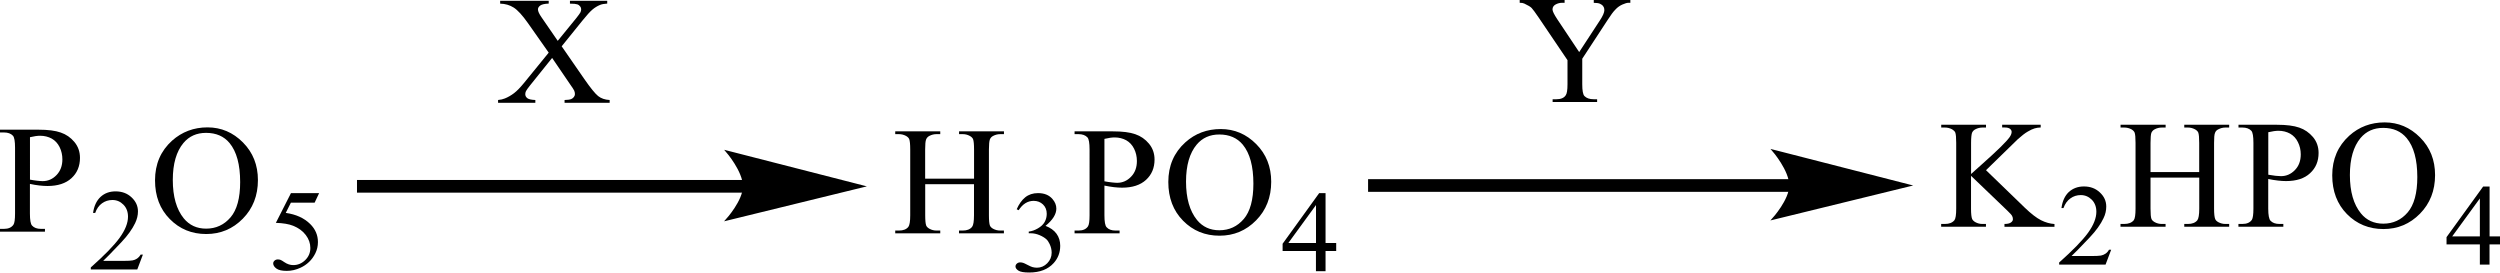 <?xml version="1.0" encoding="UTF-8"?> <svg xmlns="http://www.w3.org/2000/svg" xmlns:xlink="http://www.w3.org/1999/xlink" version="1.1" id="Слой_1" x="0px" y="0px" width="432.01px" height="47.1px" viewBox="0 0 432.01 47.1" style="enable-background:new 0 0 432.01 47.1;" xml:space="preserve"> <style type="text/css"> .st0{fill-rule:evenodd;clip-rule:evenodd;} .st1{fill:none;stroke:#000000;stroke-width:0.325;stroke-linecap:round;stroke-miterlimit:10;} </style> <g> <g> <path class="st0" d="M159.89,30.87h8.43v-5.04c0-0.9-0.06-1.49-0.17-1.78c-0.09-0.22-0.28-0.4-0.56-0.56 c-0.38-0.21-0.79-0.31-1.22-0.31h-0.64V22.7h7.76v0.48h-0.64c-0.43,0-0.84,0.1-1.22,0.3c-0.28,0.14-0.48,0.35-0.58,0.63 c-0.1,0.28-0.16,0.86-0.16,1.72V37.2c0,0.89,0.06,1.48,0.17,1.77c0.09,0.22,0.27,0.4,0.55,0.56c0.39,0.21,0.8,0.31,1.23,0.31h0.64 v0.48h-7.76v-0.48h0.64c0.74,0,1.28-0.21,1.62-0.64c0.22-0.28,0.33-0.95,0.33-2v-5.37h-8.43v5.37c0,0.89,0.06,1.48,0.17,1.77 c0.09,0.22,0.28,0.4,0.56,0.56c0.38,0.21,0.79,0.31,1.22,0.31h0.65v0.48h-7.78v-0.48h0.64c0.75,0,1.29-0.21,1.63-0.64 c0.21-0.28,0.32-0.95,0.32-2V25.83c0-0.9-0.06-1.49-0.17-1.78c-0.09-0.22-0.27-0.4-0.55-0.56c-0.39-0.21-0.8-0.31-1.23-0.31h-0.64 V22.7h7.78v0.48h-0.65c-0.43,0-0.84,0.1-1.22,0.3c-0.28,0.14-0.47,0.35-0.58,0.63c-0.11,0.28-0.16,0.86-0.16,1.72V30.87z"></path> <path class="st0" d="M175.69,36.16c0.39-0.89,0.88-1.58,1.47-2.06c0.59-0.48,1.33-0.73,2.21-0.73c1.09,0,1.93,0.34,2.51,1.03 c0.44,0.51,0.66,1.06,0.66,1.65c0,0.96-0.62,1.96-1.87,2.98c0.84,0.32,1.47,0.77,1.9,1.36c0.43,0.59,0.64,1.29,0.64,2.09 c0,1.14-0.37,2.13-1.12,2.97c-0.98,1.09-2.39,1.64-4.24,1.64c-0.92,0-1.54-0.11-1.87-0.33c-0.33-0.22-0.5-0.46-0.5-0.71 c0-0.19,0.08-0.36,0.24-0.5c0.16-0.14,0.35-0.21,0.57-0.21c0.17,0,0.34,0.03,0.51,0.08c0.11,0.03,0.37,0.15,0.77,0.36 c0.4,0.21,0.68,0.33,0.83,0.37c0.25,0.07,0.51,0.11,0.79,0.11c0.68,0,1.28-0.26,1.78-0.77c0.5-0.51,0.76-1.12,0.76-1.82 c0-0.51-0.12-1.01-0.35-1.5c-0.17-0.36-0.36-0.64-0.57-0.83c-0.29-0.26-0.68-0.5-1.18-0.71c-0.5-0.21-1.01-0.32-1.54-0.32h-0.32 v-0.29c0.53-0.06,1.06-0.25,1.59-0.56c0.53-0.31,0.92-0.67,1.16-1.1c0.24-0.43,0.36-0.9,0.36-1.41c0-0.67-0.22-1.21-0.65-1.62 c-0.43-0.41-0.97-0.62-1.61-0.62c-1.04,0-1.9,0.54-2.6,1.62L175.69,36.16z"></path> <path class="st0" d="M210.7,23.24c-1.62,0-2.93,0.58-3.91,1.75c-1.22,1.46-1.84,3.59-1.84,6.39c0,2.88,0.64,5.09,1.9,6.64 c0.97,1.18,2.26,1.77,3.85,1.77c1.71,0,3.11-0.65,4.22-1.94c1.11-1.29,1.67-3.33,1.67-6.11c0-3.02-0.61-5.26-1.83-6.74 C213.79,23.83,212.43,23.24,210.7,23.24z M210.96,22.3c2.36,0,4.4,0.87,6.12,2.6c1.73,1.74,2.59,3.91,2.59,6.51 c0,2.68-0.87,4.9-2.61,6.67c-1.74,1.77-3.85,2.65-6.32,2.65c-2.5,0-4.6-0.86-6.3-2.59c-1.7-1.72-2.55-3.96-2.55-6.69 c0-2.8,0.98-5.08,2.94-6.85C206.54,23.06,208.58,22.3,210.96,22.3z M190.85,31.33c0.47,0.09,0.89,0.15,1.26,0.19 c0.37,0.04,0.68,0.07,0.94,0.07c0.93,0,1.73-0.35,2.4-1.05c0.68-0.7,1.01-1.6,1.01-2.71c0-0.76-0.16-1.47-0.48-2.12 c-0.32-0.65-0.78-1.14-1.36-1.47c-0.59-0.32-1.26-0.49-2.01-0.49c-0.46,0-1.04,0.08-1.76,0.25V31.33z M190.85,32.07v5.13 c0,1.11,0.12,1.8,0.38,2.07c0.34,0.38,0.85,0.57,1.54,0.57h0.7v0.48h-7.78v-0.48h0.68c0.77,0,1.32-0.24,1.64-0.73 c0.18-0.27,0.27-0.9,0.27-1.91V25.82c0-1.11-0.12-1.8-0.36-2.07c-0.35-0.38-0.87-0.57-1.55-0.57h-0.68V22.7h6.65 c1.62,0,2.9,0.16,3.84,0.49c0.94,0.32,1.73,0.87,2.37,1.64c0.64,0.77,0.96,1.69,0.96,2.74c0,1.44-0.49,2.61-1.47,3.51 c-0.98,0.9-2.36,1.35-4.14,1.35c-0.44,0-0.91-0.03-1.42-0.09C191.98,32.28,191.43,32.19,190.85,32.07z"></path> <path class="st0" d="M227.41,41.99v-6.56l-4.78,6.56H227.41z M230.9,41.99v1.38h-1.84v3.49h-1.66v-3.49h-5.76v-1.25l6.32-8.75h1.1 v8.62H230.9z"></path> <path class="st0" d="M97.06,8l3.9,5.64c1.08,1.56,1.88,2.54,2.4,2.96c0.52,0.41,1.18,0.64,1.99,0.68v0.48h-7.79v-0.48 c0.52-0.01,0.9-0.06,1.15-0.16c0.19-0.08,0.34-0.2,0.46-0.36c0.12-0.16,0.18-0.32,0.18-0.49c0-0.2-0.04-0.4-0.12-0.6 c-0.06-0.15-0.31-0.53-0.74-1.14l-3.08-4.52l-3.8,4.73c-0.4,0.5-0.64,0.84-0.72,1.01c-0.08,0.17-0.12,0.34-0.12,0.53 c0,0.28,0.12,0.5,0.36,0.69c0.24,0.18,0.7,0.29,1.38,0.31v0.48h-6.44v-0.48c0.45-0.04,0.85-0.13,1.18-0.27 c0.55-0.22,1.08-0.53,1.58-0.91c0.5-0.38,1.07-0.97,1.71-1.75l4.28-5.25l-3.57-5.08c-0.97-1.38-1.8-2.28-2.48-2.71 c-0.68-0.43-1.46-0.66-2.34-0.68V0.14h8.39v0.48c-0.71,0.03-1.2,0.14-1.47,0.34c-0.26,0.2-0.39,0.42-0.39,0.66 c0,0.32,0.21,0.79,0.64,1.4l2.78,4.04l3.23-3.96c0.37-0.47,0.6-0.79,0.69-0.96c0.08-0.17,0.13-0.35,0.13-0.53 s-0.05-0.34-0.16-0.48c-0.13-0.18-0.3-0.31-0.51-0.38c-0.21-0.07-0.63-0.12-1.27-0.12V0.14h6.44v0.48 c-0.51,0.03-0.92,0.1-1.24,0.23c-0.48,0.2-0.92,0.47-1.32,0.81c-0.4,0.34-0.97,0.96-1.7,1.87L97.06,8z"></path> <path class="st0" d="M5.17,31.04c0.47,0.09,0.89,0.15,1.26,0.19c0.36,0.04,0.68,0.07,0.94,0.07c0.93,0,1.73-0.35,2.4-1.05 c0.67-0.7,1.01-1.6,1.01-2.71c0-0.76-0.16-1.47-0.48-2.12c-0.32-0.65-0.78-1.14-1.36-1.47c-0.59-0.32-1.26-0.49-2.01-0.49 c-0.45,0-1.04,0.08-1.75,0.25V31.04z M5.17,31.78v5.13c0,1.11,0.12,1.8,0.37,2.07c0.34,0.38,0.85,0.57,1.54,0.57h0.69v0.48H0 v-0.48h0.68c0.77,0,1.32-0.24,1.65-0.73c0.18-0.27,0.27-0.9,0.27-1.91V25.53c0-1.11-0.12-1.8-0.36-2.07 c-0.35-0.38-0.87-0.57-1.55-0.57H0v-0.48h6.65c1.63,0,2.91,0.16,3.84,0.49c0.94,0.32,1.73,0.87,2.37,1.64 c0.64,0.77,0.96,1.69,0.96,2.74c0,1.44-0.49,2.61-1.47,3.51c-0.98,0.9-2.36,1.35-4.14,1.35c-0.44,0-0.91-0.03-1.42-0.09 C6.29,32,5.75,31.9,5.17,31.78z"></path> <path class="st0" d="M24.68,44.03l-0.96,2.54h-8.03v-0.36c2.36-2.09,4.03-3.8,4.99-5.13c0.96-1.33,1.44-2.54,1.44-3.64 c0-0.84-0.26-1.53-0.79-2.07c-0.53-0.54-1.16-0.81-1.9-0.81c-0.67,0-1.27,0.19-1.8,0.57s-0.93,0.94-1.18,1.67h-0.37 c0.17-1.2,0.6-2.12,1.29-2.77c0.69-0.64,1.56-0.96,2.6-0.96c1.1,0,2.03,0.34,2.76,1.03c0.74,0.69,1.11,1.5,1.11,2.43 c0,0.67-0.16,1.34-0.48,2.01c-0.5,1.05-1.3,2.17-2.41,3.34c-1.67,1.77-2.71,2.83-3.12,3.2h3.55c0.72,0,1.23-0.03,1.52-0.08 c0.29-0.05,0.55-0.16,0.79-0.32c0.23-0.16,0.44-0.38,0.61-0.68H24.68z"></path> <path class="st0" d="M35.61,22.96c-1.63,0-2.93,0.58-3.91,1.75c-1.22,1.46-1.84,3.59-1.84,6.39c0,2.88,0.64,5.09,1.9,6.64 c0.97,1.18,2.26,1.77,3.85,1.77c1.71,0,3.11-0.65,4.22-1.94c1.11-1.29,1.67-3.33,1.67-6.11c0-3.02-0.61-5.26-1.83-6.74 C38.7,23.55,37.34,22.96,35.61,22.96z M35.86,22.01c2.36,0,4.4,0.87,6.12,2.6c1.73,1.74,2.59,3.91,2.59,6.51 c0,2.68-0.87,4.9-2.61,6.67c-1.74,1.77-3.85,2.65-6.32,2.65c-2.5,0-4.6-0.86-6.3-2.59c-1.7-1.72-2.55-3.95-2.55-6.69 c0-2.8,0.98-5.08,2.94-6.85C31.45,22.78,33.49,22.01,35.86,22.01z"></path> <path class="st0" d="M55.15,33.36l-0.78,1.66h-4.1l-0.89,1.77c1.77,0.25,3.18,0.89,4.22,1.92c0.89,0.88,1.34,1.92,1.34,3.12 c0,0.69-0.15,1.34-0.44,1.93c-0.29,0.59-0.66,1.1-1.1,1.51c-0.44,0.42-0.93,0.75-1.48,1c-0.77,0.36-1.56,0.54-2.37,0.54 c-0.82,0-1.41-0.13-1.78-0.4c-0.37-0.27-0.56-0.57-0.56-0.89c0-0.18,0.08-0.34,0.23-0.48c0.15-0.14,0.35-0.21,0.58-0.21 c0.17,0,0.33,0.03,0.46,0.08c0.13,0.05,0.35,0.18,0.67,0.4c0.5,0.34,1.01,0.5,1.53,0.5c0.78,0,1.47-0.29,2.06-0.86 c0.59-0.58,0.89-1.27,0.89-2.1c0-0.8-0.26-1.54-0.79-2.24s-1.26-1.23-2.19-1.6c-0.73-0.29-1.72-0.46-2.98-0.5l2.61-5.14H55.15z"></path> <rect x="61.69" y="31.1" class="st0" width="67.13" height="2.19"></rect> <path class="st1" d="M149.13,32.2l-23.53,5.76c0,0,2.94-3.24,2.94-5.76c0-2.64-2.94-6.03-2.94-6.03L149.13,32.2z"></path> <path d="M149.13,32.2l-23.53,5.76c0,0,2.94-3.24,2.94-5.76c0-2.64-2.94-6.03-2.94-6.03L149.13,32.2z"></path> <path class="st0" d="M275.4,0h6.33v0.48h-0.33c-0.24,0-0.59,0.1-1.04,0.3c-0.45,0.2-0.85,0.48-1.2,0.86 c-0.38,0.37-0.82,0.98-1.36,1.82l-4.38,6.69v4.42c0,1.08,0.12,1.76,0.38,2.03c0.35,0.36,0.87,0.55,1.6,0.55h0.59v0.48h-7.69v-0.48 h0.64c0.78,0,1.32-0.22,1.62-0.68c0.21-0.28,0.31-0.91,0.31-1.9V10.4l-4.99-7.38c-0.59-0.87-0.99-1.41-1.2-1.63 c-0.19-0.21-0.64-0.48-1.29-0.78c-0.19-0.09-0.45-0.13-0.78-0.13V0h7.76v0.48h-0.4c-0.42,0-0.8,0.1-1.15,0.29 c-0.35,0.19-0.54,0.48-0.54,0.86c0,0.31,0.28,0.87,0.82,1.69l3.79,5.68l3.55-5.43c0.54-0.81,0.8-1.42,0.8-1.82 c0-0.24-0.05-0.46-0.19-0.65c-0.12-0.19-0.31-0.34-0.56-0.45c-0.24-0.11-0.59-0.16-1.08-0.16V0z"></path> <rect x="236.41" y="30.96" class="st0" width="73.22" height="2.19"></rect> <path class="st1" d="M329.94,32.05l-23.53,5.76c0,0,2.94-3.24,2.94-5.76c0-2.64-2.94-6.03-2.94-6.03L329.94,32.05z"></path> <path d="M329.94,32.05l-23.53,5.76c0,0,2.94-3.24,2.94-5.76c0-2.64-2.94-6.03-2.94-6.03L329.94,32.05z"></path> <path class="st0" d="M343.19,29.41l6.68,6.46c1.11,1.07,2.05,1.79,2.82,2.18c0.78,0.39,1.55,0.61,2.33,0.66v0.48h-8.64V38.7 c0.52,0,0.87-0.08,1.11-0.25c0.24-0.17,0.35-0.36,0.35-0.57c0-0.21-0.05-0.39-0.14-0.56c-0.07-0.16-0.35-0.47-0.82-0.92 l-6.28-6.02v5.68c0,0.89,0.07,1.48,0.19,1.77c0.09,0.21,0.28,0.4,0.56,0.56c0.38,0.21,0.78,0.31,1.22,0.31h0.61v0.48h-7.74V38.7 h0.64c0.75,0,1.29-0.21,1.65-0.64c0.21-0.28,0.31-0.95,0.31-2V24.68c0-0.89-0.05-1.49-0.16-1.78c-0.09-0.21-0.28-0.39-0.54-0.55 c-0.4-0.21-0.82-0.31-1.25-0.31h-0.64v-0.48h7.74v0.48h-0.61c-0.42,0-0.85,0.1-1.22,0.3c-0.28,0.14-0.47,0.34-0.59,0.62 c-0.09,0.28-0.16,0.85-0.16,1.72v5.39c0.19-0.16,0.8-0.71,1.84-1.65c2.66-2.36,4.26-3.93,4.82-4.72c0.24-0.35,0.35-0.65,0.35-0.91 c0-0.2-0.09-0.37-0.28-0.53c-0.19-0.15-0.49-0.23-0.94-0.23h-0.42v-0.48h6.66v0.48c-0.38,0.01-0.75,0.06-1.06,0.16 c-0.33,0.1-0.73,0.28-1.18,0.55c-0.47,0.27-1.04,0.71-1.72,1.32c-0.19,0.17-1.11,1.06-2.73,2.66L343.19,29.41z"></path> <path class="st0" d="M364.81,43.18l-0.96,2.54h-8.02v-0.36c2.35-2.09,4.02-3.8,4.99-5.13c0.96-1.33,1.44-2.54,1.44-3.64 c0-0.84-0.26-1.53-0.78-2.07c-0.54-0.54-1.18-0.81-1.91-0.81c-0.66,0-1.27,0.19-1.79,0.57c-0.54,0.38-0.94,0.94-1.2,1.67h-0.35 c0.16-1.2,0.59-2.12,1.27-2.77c0.71-0.64,1.58-0.96,2.61-0.96c1.11,0,2.02,0.34,2.75,1.03c0.75,0.69,1.11,1.5,1.11,2.44 c0,0.67-0.14,1.34-0.47,2.01c-0.49,1.05-1.29,2.17-2.4,3.34c-1.67,1.77-2.73,2.83-3.13,3.2h3.55c0.73,0,1.22-0.03,1.53-0.08 c0.28-0.05,0.54-0.16,0.78-0.32c0.24-0.16,0.45-0.38,0.61-0.68H364.81z"></path> <path class="st0" d="M411.82,22.1c-1.62,0-2.92,0.58-3.91,1.75c-1.22,1.46-1.84,3.59-1.84,6.39c0,2.88,0.64,5.09,1.91,6.64 c0.96,1.18,2.26,1.77,3.86,1.77c1.69,0,3.11-0.65,4.21-1.94c1.11-1.29,1.67-3.33,1.67-6.11c0-3.02-0.61-5.26-1.84-6.74 C414.9,22.69,413.56,22.1,411.82,22.1z M412.08,21.15c2.35,0,4.4,0.87,6.12,2.6c1.74,1.74,2.59,3.91,2.59,6.51 c0,2.67-0.87,4.9-2.61,6.67c-1.74,1.77-3.84,2.65-6.31,2.65c-2.49,0-4.61-0.86-6.31-2.59c-1.69-1.72-2.54-3.95-2.54-6.69 c0-2.8,0.99-5.08,2.94-6.85C407.66,21.92,409.7,21.15,412.08,21.15z M391.96,30.19c0.49,0.08,0.89,0.15,1.27,0.19 c0.38,0.04,0.68,0.06,0.94,0.06c0.92,0,1.72-0.35,2.4-1.05c0.68-0.7,1.01-1.6,1.01-2.71c0-0.76-0.16-1.47-0.49-2.12 c-0.31-0.65-0.78-1.14-1.36-1.47c-0.59-0.32-1.25-0.49-2-0.49c-0.45,0-1.04,0.08-1.76,0.25V30.19z M391.96,30.93v5.13 c0,1.11,0.14,1.8,0.38,2.07c0.35,0.38,0.87,0.57,1.55,0.57h0.68v0.48h-7.76V38.7h0.68c0.78,0,1.32-0.24,1.65-0.73 c0.16-0.27,0.26-0.9,0.26-1.91V24.68c0-1.11-0.12-1.8-0.35-2.07c-0.35-0.38-0.87-0.57-1.55-0.57h-0.68v-0.48h6.66 c1.62,0,2.89,0.16,3.84,0.49c0.94,0.32,1.72,0.87,2.38,1.64c0.64,0.77,0.96,1.69,0.96,2.74c0,1.44-0.49,2.61-1.48,3.51 c-0.96,0.9-2.35,1.35-4.14,1.35c-0.42,0-0.92-0.03-1.41-0.09C393.09,31.14,392.55,31.05,391.96,30.93z M371.61,29.73h8.42v-5.04 c0-0.9-0.05-1.49-0.16-1.78c-0.09-0.22-0.28-0.4-0.56-0.56c-0.4-0.21-0.8-0.31-1.22-0.31h-0.64v-0.48h7.76v0.48h-0.66 c-0.42,0-0.82,0.1-1.2,0.3c-0.31,0.14-0.49,0.35-0.59,0.63c-0.12,0.28-0.16,0.86-0.16,1.72v11.37c0,0.89,0.07,1.48,0.19,1.77 c0.07,0.22,0.26,0.4,0.54,0.56c0.4,0.21,0.8,0.31,1.22,0.31h0.66v0.48h-7.76V38.7h0.64c0.73,0,1.27-0.21,1.62-0.64 c0.21-0.28,0.33-0.95,0.33-2v-5.37h-8.42v5.37c0,0.89,0.05,1.48,0.16,1.77c0.09,0.22,0.28,0.4,0.56,0.56 c0.38,0.21,0.8,0.31,1.22,0.31h0.66v0.48h-7.79V38.7h0.64c0.75,0,1.29-0.21,1.65-0.64c0.21-0.28,0.31-0.95,0.31-2V24.69 c0-0.9-0.05-1.49-0.16-1.78c-0.09-0.22-0.28-0.4-0.54-0.56c-0.4-0.21-0.8-0.31-1.25-0.31h-0.64v-0.48h7.79v0.48h-0.66 c-0.42,0-0.85,0.1-1.22,0.3c-0.28,0.14-0.47,0.35-0.59,0.63c-0.09,0.28-0.14,0.86-0.14,1.72V29.73z"></path> <path class="st0" d="M428.53,40.85v-6.56l-4.78,6.56H428.53z M432.01,40.85v1.38h-1.81v3.49h-1.67v-3.49h-5.76v-1.25l6.33-8.75 h1.11v8.62H432.01z"></path> </g> </g> <g> </g> <g> </g> <g> </g> <g> </g> <g> </g> <g> </g> <g> </g> <g> </g> <g> </g> <g> </g> <g> </g> <g> </g> <g> </g> <g> </g> <g> </g> </svg> 
